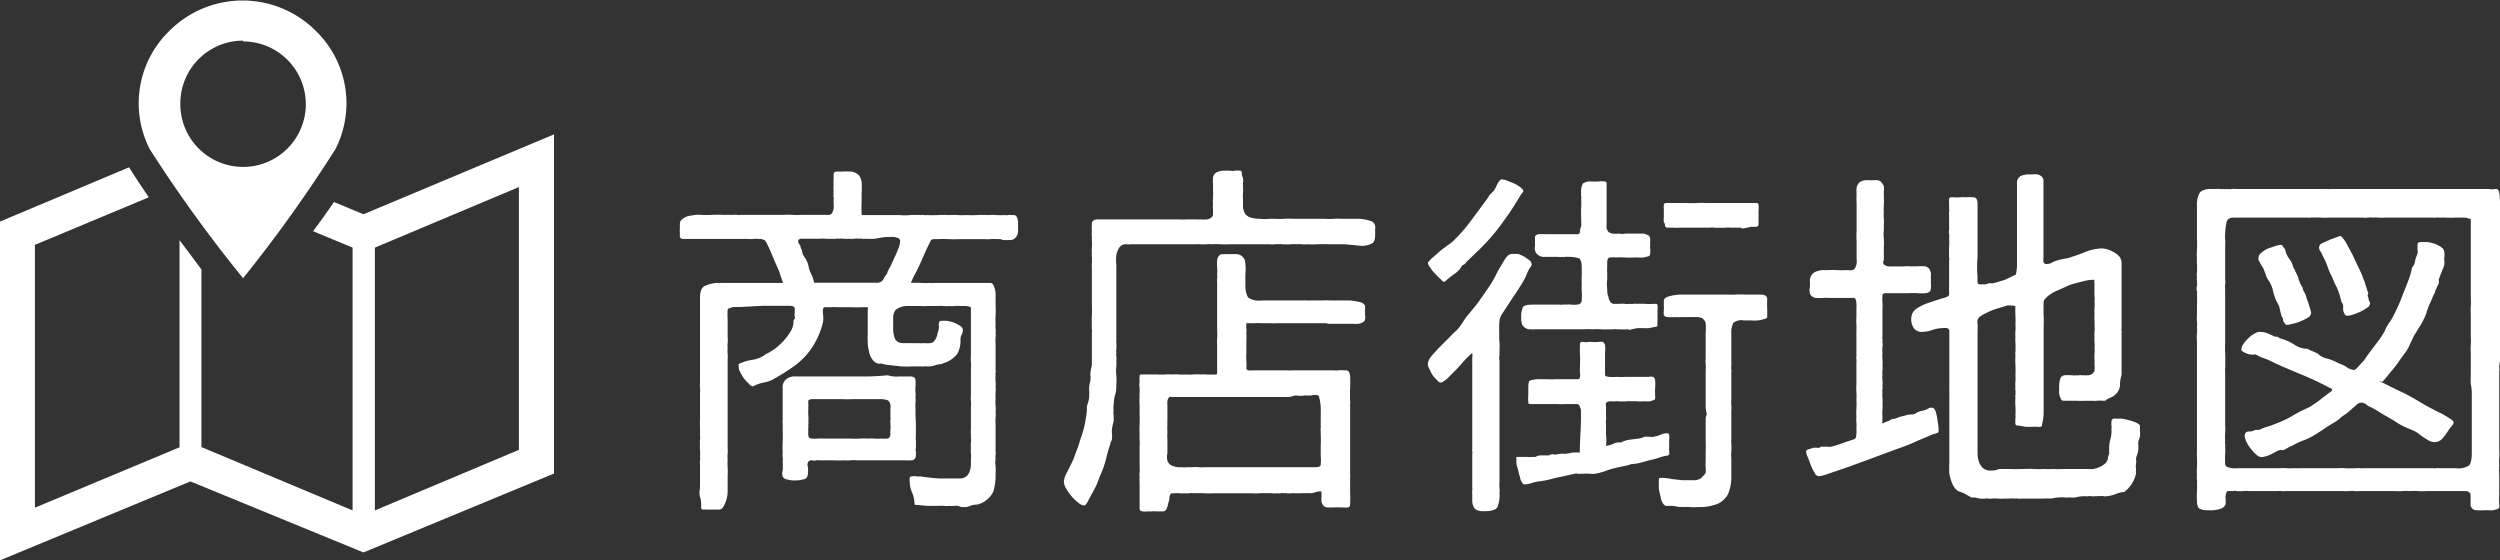<svg xmlns="http://www.w3.org/2000/svg" viewBox="0 0 126.71 28.4"><rect x="0" y="0" width="126.71" height="28.4" fill="#333333" stroke="none"/><defs><style>.cls-1{fill:#fff;}</style></defs><title>nav_map_on</title><g id="レイヤー_2" data-name="レイヤー 2"><g id="レイヤー_2-2" data-name="レイヤー 2"><path class="cls-1" d="M50.73,12.12h-.11a.27.27,0,0,0-.13,0,1.4,1.4,0,0,0-.29,0,1.47,1.47,0,0,1-.29,0c-.21,0-.44,0-.65,0s-.44,0-.65,0a5.08,5.08,0,0,1-.53,0,4.88,4.88,0,0,0-.53,0l-.21,0c-.11,0-.17.06-.17.08-.09.19-.19.38-.27.57l-.27.61c-.08.17-.15.32-.23.47a2.9,2.9,0,0,0-.23.49l0,0a.25.25,0,0,1,.13,0,3.16,3.16,0,0,1,.42,0,2.89,2.89,0,0,0,.4,0,.64.64,0,0,0,.19,0h.19c.19,0,.38,0,.59,0h1.35c.25,0,.51,0,.76,0,.08,0,.13.06.17.15a1.56,1.56,0,0,1,.09.34c0,.13,0,.27,0,.4v.27a4,4,0,0,1,0,.49,4.76,4.76,0,0,0,0,.51.57.57,0,0,0,0,.17.51.51,0,0,1,0,.17,1.13,1.13,0,0,1,0,.27,1.51,1.51,0,0,0,0,.29c0,.23,0,.46,0,.68s0,.46,0,.68a.29.29,0,0,1,0,.13.41.41,0,0,0,0,.15,1.14,1.14,0,0,0,0,.27,1.22,1.22,0,0,1,0,.27,1.59,1.59,0,0,1,0,.3,2.17,2.17,0,0,0,0,.32,2.15,2.15,0,0,0,0,.36,2.12,2.12,0,0,1,0,.36,1.14,1.14,0,0,1,0,.27,1.5,1.5,0,0,0,0,.29c0,.25,0,.47,0,.7s0,.46,0,.7a.64.64,0,0,1,0,.19.87.87,0,0,0,0,.21.83.83,0,0,0,0,.34,3.3,3.3,0,0,1,0,.4,3,3,0,0,1-.11.89,1.26,1.26,0,0,1-.65.61.66.66,0,0,1-.25.06.68.68,0,0,0-.27.06.76.76,0,0,1-.28.06h-.17l-.17-.06a.86.86,0,0,0-.21,0,.9.9,0,0,1-.23,0,1.22,1.22,0,0,1-.27,0,1.29,1.29,0,0,0-.27,0H47l-.65-.06a0,0,0,0,1,0,0s0-.06,0-.08a1.58,1.58,0,0,0-.11-.51,1.37,1.37,0,0,1-.13-.57.7.7,0,0,1,0-.19c0-.06.06-.09.15-.09a.66.66,0,0,1,.19,0,.27.27,0,0,0,.17,0,9,9,0,0,0,1,.11c.32,0,.65,0,1,0a.56.56,0,0,0,.34-.09.52.52,0,0,0,.17-.23,1.33,1.33,0,0,0,.08-.32v-.34a1.47,1.47,0,0,0,0-.29,1.1,1.1,0,0,1,0-.27,1.47,1.47,0,0,1,0-.28,1.14,1.14,0,0,0,0-.27V22a1,1,0,0,1,0-.25c0-.19,0-.38,0-.59s0-.38,0-.57a1.48,1.48,0,0,0,0-.29,1.42,1.42,0,0,1,0-.29c0-.21,0-.44,0-.65s0-.42,0-.63a2.11,2.11,0,0,0,0-.36,2.24,2.24,0,0,1,0-.36c0-.32,0-.65,0-1s0-.63,0-1c0,0,0,0,0,0s0-.06,0-.08v-.32c0-.06-.11-.08-.25-.1l-.3,0a1.19,1.19,0,0,0-.27,0,1.43,1.43,0,0,1-.29,0,1.09,1.09,0,0,1-.27,0,1.48,1.48,0,0,0-.29,0,.46.46,0,0,0-.13,0H47a1.89,1.89,0,0,1-.32,0h-.65a1,1,0,0,0-.63.19.64.64,0,0,0-.13.42c0,.23,0,.4,0,.49a1.45,1.45,0,0,0,.06.47.38.38,0,0,0,.15.23.48.48,0,0,0,.3.08h.47a1.33,1.33,0,0,0,.25,0,2,2,0,0,0,.34,0,1.71,1.71,0,0,0,.32,0,.3.3,0,0,0,.19-.1A1,1,0,0,0,47.5,17c0-.09.06-.21.08-.32s0-.19,0-.27a.41.41,0,0,1,.06-.15.07.07,0,0,0,.06,0h0l.29,0a3.57,3.57,0,0,1,.36.09,2.47,2.47,0,0,1,.32.17.24.24,0,0,1,.13.21.4.4,0,0,1-.06.23.52.52,0,0,0-.06.25,1.34,1.34,0,0,1-.17.74,1.48,1.48,0,0,1-.63.44.18.18,0,0,0-.13.06,1.1,1.1,0,0,0-.34.06,1,1,0,0,1-.32.06.21.21,0,0,1-.1,0H47a.29.29,0,0,0-.13,0,.57.57,0,0,1-.17,0h-.46a5.56,5.56,0,0,1-.57,0l-.55-.06a2.32,2.32,0,0,1-.44-.08.12.12,0,0,0-.08,0,.14.14,0,0,1-.09,0,.53.53,0,0,1-.32-.25.92.92,0,0,1-.15-.4,1.62,1.62,0,0,1-.06-.44,3.14,3.14,0,0,1,0-.4c0-.21,0-.4,0-.61v-.61a.34.34,0,0,0,0-.15s-.08,0-.15,0h-.09a5.61,5.61,0,0,1-.59,0c-.19,0-.38,0-.57,0h-.17a1.47,1.47,0,0,0-.29,0l-.27,0c-.08,0-.11,0-.13.08a.9.9,0,0,0,0,.32,1.7,1.7,0,0,1,0,.32,4,4,0,0,1-.67,1.48,3.61,3.61,0,0,1-.82.8q-.48.34-1,.63a1.51,1.51,0,0,1-.53.19,2,2,0,0,0-.53.19.3.3,0,0,1-.21-.13,1.68,1.68,0,0,1-.25-.27,1.79,1.79,0,0,1-.19-.32.5.5,0,0,1-.08-.25.21.21,0,0,1,0-.1s0,0,0-.06a2.5,2.5,0,0,1,.67-.21,1.43,1.43,0,0,0,.72-.3.28.28,0,0,0,.11-.06.29.29,0,0,0,.11-.06,2,2,0,0,0,.38-.27,3,3,0,0,0,.68-.82,1,1,0,0,0,.11-.44.15.15,0,0,1,.06-.13.16.16,0,0,0,0-.11.87.87,0,0,1,0-.21v-.21c0-.08-.08-.11-.21-.13h-.28c-.38,0-.76,0-1.14,0l-1.14.06h-.13l-.21,0-.19.06c-.06,0-.1.06-.1.08a4,4,0,0,0,0,.49v.91a1.41,1.41,0,0,1,0,.29,1.29,1.29,0,0,0,0,.27,1.22,1.22,0,0,0,0,.27,1.28,1.28,0,0,1,0,.27c0,.44,0,.86,0,1.27s0,.84,0,1.27,0,.65,0,1,0,.65,0,1a1,1,0,0,1,0,.25,1.5,1.5,0,0,0,0,.29,3.18,3.18,0,0,0,0,.42,3,3,0,0,1,0,.42c0,.23,0,.49,0,.82a1.55,1.55,0,0,1-.23.76.24.24,0,0,1-.21.13h-.27a.2.2,0,0,0-.1,0h-.28a.52.52,0,0,0-.17,0s-.06,0-.08-.08,0-.09,0-.11,0-.29-.06-.46,0-.38,0-.57,0-.4,0-.59v-.47a.83.83,0,0,1,0-.21.66.66,0,0,0,0-.19,2.11,2.11,0,0,0,0-.34,2,2,0,0,1,0-.34.63.63,0,0,1,0-.19.66.66,0,0,0,0-.19v-.44a3.15,3.15,0,0,1,0-.42c0-.21,0-.44,0-.65s0-.42,0-.63a1.4,1.4,0,0,0,0-.29,1.14,1.14,0,0,1,0-.27V18.33c0-.36,0-.72,0-1.08s0-.72,0-1.08V15.08c0-.32.08-.51.25-.59a1.71,1.71,0,0,1,.65-.15.4.4,0,0,0,.15,0h.13c.29,0,.55,0,.82,0s.53,0,.82,0H39c.23,0,.46,0,.68,0a0,0,0,0,0,0,0c0-.08-.08-.23-.15-.46s-.19-.46-.29-.7-.19-.46-.29-.67-.15-.32-.21-.34l-.15-.06h-.15a1,1,0,0,0-.25,0,1,1,0,0,1-.25,0,.11.11,0,0,1-.08,0h-.08a.07.07,0,0,0-.06,0H34.68s0,0-.09,0a.14.14,0,0,1-.13-.11.86.86,0,0,1,0-.19.94.94,0,0,1,0-.23v-.23a.28.28,0,0,1,.13-.25,1,1,0,0,1,.29-.15l.36-.06a1.67,1.67,0,0,1,.28,0,5.56,5.56,0,0,0,.57,0,5.56,5.56,0,0,1,.57,0h.53a.51.51,0,0,1,.17,0,.55.55,0,0,0,.17,0c.36,0,.74,0,1.12,0s.74,0,1.1,0a3,3,0,0,1,.42,0,3,3,0,0,0,.42,0c.21,0,.44,0,.65,0s.42,0,.63,0a.36.36,0,0,0,.15,0,.19.19,0,0,0,.15-.09.66.66,0,0,0,.08-.23,1,1,0,0,0,0-.25v-.17a.43.43,0,0,0,0-.15.35.35,0,0,1,0-.15.89.89,0,0,1,0-.19,1.4,1.4,0,0,1,0-.29,1.28,1.28,0,0,1,0-.27c0-.08,0-.13,0-.15v-.1a.14.14,0,0,1,.11-.15.86.86,0,0,1,.21,0,5,5,0,0,1,.61,0,.73.73,0,0,1,.34.17.7.7,0,0,1,.15.36,5.64,5.64,0,0,1,0,.63v.42a3.08,3.08,0,0,0,0,.46.15.15,0,0,0,0,.08c0,.06,0,.08.06.08.21,0,.42,0,.63,0s.42,0,.63,0h.29l.29,0a2.85,2.85,0,0,0,.57,0,4.86,4.86,0,0,1,.53,0,.51.51,0,0,1,.17,0,.38.38,0,0,0,.15,0,5.57,5.57,0,0,0,.57,0,5,5,0,0,1,.55,0,3.41,3.41,0,0,1,.44,0,3,3,0,0,0,.42,0,5.59,5.59,0,0,0,.57,0,5,5,0,0,1,.55,0,3,3,0,0,1,.42,0,2.75,2.75,0,0,0,.4,0,.66.66,0,0,0,.19,0,.63.63,0,0,1,.19,0c.13,0,.21,0,.25.11a.6.6,0,0,1,.06.27v.44a.5.5,0,0,1-.1.29.38.38,0,0,1-.23.15,2.68,2.68,0,0,1-.46,0A.29.29,0,0,1,50.73,12.12Zm-4.31,9.31v.66a.14.14,0,0,0,0,.1.27.27,0,0,0,0,.13.43.43,0,0,1,0,.15,1.51,1.51,0,0,1,0,.25.22.22,0,0,0,0,.15.51.51,0,0,1,0,.17c0,.17-.06.27-.19.29a2.89,2.89,0,0,1-.4,0c-.4,0-.82,0-1.22,0s-.82,0-1.22,0a1.47,1.47,0,0,0-.29,0,1.4,1.4,0,0,1-.29,0,5,5,0,0,1-.55,0c-.19,0-.38,0-.57,0h-.15a.54.54,0,0,0-.17,0,.45.45,0,0,1-.23,0,.19.19,0,0,0-.19.1.36.36,0,0,0,0,.25,1.48,1.48,0,0,1,0,.29c0,.19-.08.3-.21.32a1.57,1.57,0,0,1-.42.06,1.31,1.31,0,0,1-.46-.06.23.23,0,0,1-.19-.15.46.46,0,0,1,0-.29,2.88,2.88,0,0,0,0-.44.9.9,0,0,0,0-.23.94.94,0,0,1,0-.23,5.55,5.55,0,0,1,0-.57,5.29,5.29,0,0,0,0-.55.34.34,0,0,0,0-.11c0-.06,0-.09,0-.11v-.15a.36.36,0,0,1,0-.15c0-.29,0-.55,0-.82v-.82a.52.52,0,0,1,.19-.46.71.71,0,0,1,.48-.13c.4,0,.82,0,1.22,0s.8,0,1.2,0H44a13.51,13.51,0,0,0,1-.06,1.41,1.41,0,0,0,.57.06h.55c.17,0,.27.06.28.17a2.36,2.36,0,0,1,0,.36,1.19,1.19,0,0,0,0,.27,1.4,1.4,0,0,1,0,.29,1,1,0,0,1,0,.25,1.31,1.31,0,0,0,0,.27C46.4,21,46.4,21.2,46.42,21.43ZM44.36,12.1a4.88,4.88,0,0,1-.53,0,.27.27,0,0,1-.13,0,.51.51,0,0,0-.17,0,1,1,0,0,0-.25,0,1.22,1.22,0,0,1-.27,0,1,1,0,0,1-.25,0,1.22,1.22,0,0,0-.27,0,.36.36,0,0,0-.15,0,.43.43,0,0,1-.15,0,2,2,0,0,1-.34,0,2,2,0,0,0-.34,0H40.7a.37.37,0,0,0-.13,0l-.11.06a.14.14,0,0,0,0,.08.22.22,0,0,0,.06.15.23.23,0,0,1,.06.17l.06.11a.7.7,0,0,0,.15.38,1.21,1.21,0,0,1,.19.44,1.23,1.23,0,0,0,.15.42,1.82,1.82,0,0,1,.13.42h1.52c.29,0,.55,0,.82,0s.53,0,.82,0a.37.37,0,0,0,.34-.15,1.31,1.31,0,0,1,.21-.32c0-.1.09-.23.17-.38l.21-.46c.08-.15.13-.3.19-.44a1,1,0,0,0,.08-.36.17.17,0,0,0-.08-.15l-.19-.06h-.4A4.85,4.85,0,0,0,44.36,12.1ZM45,20.29a1.13,1.13,0,0,0-.4-.06H43.19a3.7,3.7,0,0,1-.47,0H41.31l-.15,0c-.13,0-.19.06-.19.08a.85.85,0,0,0,0,.17s0,.08,0,.13a.62.62,0,0,0,0,.15,1.63,1.63,0,0,0,0,.3,1.67,1.67,0,0,1,0,.3.44.44,0,0,1,0,.15v.17a.53.53,0,0,0,0,.17,1.33,1.33,0,0,0,0,.23.17.17,0,0,0,.17.15,2.19,2.19,0,0,0,.32,0,1.67,1.67,0,0,1,.3,0c.23,0,.46,0,.68,0s.46,0,.7,0a3.78,3.78,0,0,0,.46,0,3.29,3.29,0,0,1,.44,0,1.47,1.47,0,0,1,.29,0,1.5,1.5,0,0,0,.29,0,2.75,2.75,0,0,0,.34,0c.11,0,.17-.11.17-.25a1.06,1.06,0,0,1,0-.23.6.6,0,0,0,0-.21v-.13a.43.43,0,0,1,0-.15.27.27,0,0,0,0-.13v-.46A.39.39,0,0,0,45,20.29Z"/><path class="cls-1" d="M68.11,12.38c-.25,0-.51,0-.76,0a5.38,5.38,0,0,0-.55,0,5.38,5.38,0,0,1-.55,0,1.22,1.22,0,0,1-.27,0,1.23,1.23,0,0,0-.27,0,1.41,1.41,0,0,0-.29,0,1.42,1.42,0,0,1-.28,0,.35.35,0,0,1-.15,0,.27.27,0,0,0-.13,0,1,1,0,0,0-.25,0,1.43,1.43,0,0,1-.29,0h-2a3.6,3.6,0,0,1-.44,0,3.41,3.41,0,0,0-.44,0,1.23,1.23,0,0,0-.27,0,1.22,1.22,0,0,1-.27,0,.24.24,0,0,1-.11,0,.23.23,0,0,0-.11,0H57.34a1,1,0,0,1-.25,0,.39.39,0,0,0-.36.17.93.93,0,0,0-.15.4,2.14,2.14,0,0,0,0,.49v.42c0,.21,0,.4,0,.61v.61c0,.36,0,.74,0,1.1s0,.74,0,1.1a.25.25,0,0,0,0,.11.23.23,0,0,1,0,.11.63.63,0,0,1,0,.19.87.87,0,0,0,0,.21.54.54,0,0,0,0,.17.63.63,0,0,1,0,.19,2.49,2.49,0,0,1,0,.32,1.64,1.64,0,0,0,0,.44,3.24,3.24,0,0,1,0,.46c0,.17,0,.36-.06.53s-.06.36-.08.53a1,1,0,0,0,0,.23,1.14,1.14,0,0,0,0,.25,2.14,2.14,0,0,1,0,.36,2,2,0,0,0-.08.36.83.83,0,0,0,0,.21.93.93,0,0,1,0,.23c0,.08,0,.15-.06.21l-.06.23a5.1,5.1,0,0,0-.15.51,5.37,5.37,0,0,1-.15.53c-.09.25-.21.51-.3.76s-.25.51-.38.76a2,2,0,0,0-.13.25c-.08.13-.13.19-.17.19a.47.47,0,0,1-.29-.13,2,2,0,0,1-.36-.34,2.58,2.58,0,0,1-.28-.4.73.73,0,0,1-.11-.32,1.12,1.12,0,0,1,.15-.47l.23-.46a2,2,0,0,0,.13-.29l.11-.3a4.9,4.9,0,0,0,.17-.49c.06-.19.13-.38.19-.59s.1-.4.13-.61a2.64,2.64,0,0,0,.06-.51l0-.06,0,0,0-.08a1.61,1.61,0,0,0,.11-.4,3,3,0,0,0,0-.42s0,0,0-.09a1.27,1.27,0,0,1,.06-.34,1,1,0,0,0,0-.34c0-.17.06-.34.08-.49V18c0-.19,0-.38,0-.57v-.57a.53.53,0,0,0,0-.17.52.52,0,0,1,0-.17,5.09,5.09,0,0,1,0-.53,4.86,4.86,0,0,0,0-.53c0-.32,0-.67,0-1s0-.68,0-1a.12.12,0,0,1,0-.08v-.06a.27.27,0,0,0,0-.13.51.51,0,0,0,0-.17.38.38,0,0,1,0-.15,2,2,0,0,1,0-.32,1.59,1.59,0,0,0,0-.3v-.25a1,1,0,0,1,0-.25,3.18,3.18,0,0,1,0-.42c0-.13.11-.21.3-.21s.63,0,.95,0,.63,0,1,0l.23,0h.65c.09,0,.15,0,.17,0H59.7a4.38,4.38,0,0,0,.49,0h.49a1,1,0,0,0,.21,0,1.25,1.25,0,0,0,.27,0,.41.41,0,0,0,.23-.09.21.21,0,0,0,.09-.19v-.23a.73.73,0,0,1,0-.21,2.88,2.88,0,0,1,0-.4,2.36,2.36,0,0,0,0-.38V9.31a.69.69,0,0,1,0-.21.37.37,0,0,1,.17-.36.88.88,0,0,1,.4-.09h.17l.13,0a.55.55,0,0,0,.25,0,.9.9,0,0,1,.23,0c.06,0,.1,0,.11.11s0,.15.06.25a1.4,1.4,0,0,1,0,.29v.19a1.14,1.14,0,0,1,0,.27,1.5,1.5,0,0,0,0,.28v.38a.77.77,0,0,0,.1.4.52.52,0,0,0,.3.21,1.66,1.66,0,0,0,.46.06,1.93,1.93,0,0,0,.47,0h.32a3.78,3.78,0,0,0,.44,0,3,3,0,0,1,.42,0c.29,0,.55,0,.82,0s.53,0,.82,0a3.81,3.81,0,0,0,.44,0,3,3,0,0,1,.42,0l.34,0c.17,0,.36,0,.57,0a2.37,2.37,0,0,1,.55.11.3.3,0,0,1,.23.28.15.15,0,0,1,0,.1.2.2,0,0,0,0,.09c0,.34,0,.55-.13.65a1.07,1.07,0,0,1-.68.13C68.61,12.42,68.36,12.4,68.11,12.38Zm-.84,4c-.38,0-.76,0-1.12,0s-.46,0-.68,0-.46,0-.68,0a3.9,3.9,0,0,1-.47,0h-.49a.38.38,0,0,0-.15,0h-.09a.54.54,0,0,1-.17,0l-.17,0-.08,0s0,.06,0,.11a.54.54,0,0,0,0,.17.54.54,0,0,1,0,.17,5.09,5.09,0,0,1,0,.53c0,.19,0,.38,0,.55a2.91,2.91,0,0,0,0,.4,2.72,2.72,0,0,1,0,.4s0,0,0,0,0,0,.08.06a.38.38,0,0,0,.15,0,.54.54,0,0,0,.17,0h.09c.21,0,.44,0,.65,0h.93a1.47,1.47,0,0,0,.29,0H67.6a1,1,0,0,0,.25,0,1,1,0,0,1,.25,0c.13,0,.23,0,.27.08a.53.53,0,0,1,.06.29,4.5,4.5,0,0,1,0,.51,5.11,5.11,0,0,0,0,.53.29.29,0,0,0,0,.13.41.41,0,0,1,0,.15v3.61a.28.28,0,0,1,0,.13v.17c0,.21,0,.4,0,.61a5.77,5.77,0,0,1,0,.59.15.15,0,0,1-.1.15.69.69,0,0,1-.19,0H68a.2.2,0,0,0-.09,0,1.41,1.41,0,0,0-.29,0h-.28a.32.32,0,0,1-.25-.08.44.44,0,0,1-.11-.21,1,1,0,0,1,0-.25v-.27s-.08,0-.17,0L66.48,25a1.89,1.89,0,0,0-.32,0,1.05,1.05,0,0,0-.21,0h-.36a.25.25,0,0,0-.11,0,.23.23,0,0,1-.11,0,.36.36,0,0,1-.15,0,.54.54,0,0,0-.17,0,.35.35,0,0,0-.15,0,.27.27,0,0,1-.13,0,1.41,1.41,0,0,1-.29,0,1.42,1.42,0,0,0-.29,0,2.23,2.23,0,0,0-.36,0,2.13,2.13,0,0,1-.36,0H61.52a4,4,0,0,1-.49,0,4.73,4.73,0,0,0-.51,0,1,1,0,0,0-.25,0A1.22,1.22,0,0,1,60,25a.69.69,0,0,1-.21,0,1,1,0,0,0-.23,0h-.13c-.08,0-.13.06-.15.15s0,.19-.06.32a1.58,1.58,0,0,1-.09.32.22.22,0,0,1-.23.13c-.06,0-.11,0-.13,0h-.15a1,1,0,0,0-.25,0h-.25a.47.47,0,0,1-.19,0c-.11,0-.17-.06-.17-.15s0-.42,0-.61,0-.42,0-.63v-.08a.12.12,0,0,1,0-.08.44.44,0,0,1,0-.15,1.25,1.25,0,0,1,0-.27,1.28,1.28,0,0,0,0-.27v-1.1a1.38,1.38,0,0,0,0-.27,2.51,2.51,0,0,1,0-.3,4.73,4.73,0,0,1,0-.51,4.52,4.52,0,0,0,0-.51v-.44a3.41,3.41,0,0,1,0-.44.41.41,0,0,1,0-.15v-.32a.7.7,0,0,1,0-.28,1.25,1.25,0,0,1,0-.27c0-.08,0-.11.09-.11s.06,0,.15,0h.53l.13,0a2.89,2.89,0,0,0,.4,0,2.36,2.36,0,0,1,.38,0,1.91,1.91,0,0,1,.32,0,1.77,1.77,0,0,0,.32,0,2.87,2.87,0,0,0,.4,0,2.72,2.72,0,0,1,.4,0,1.22,1.22,0,0,1,.27,0,1.15,1.15,0,0,0,.27,0,.67.67,0,0,0,.19,0c.06,0,.08,0,.08-.11,0-.23,0-.46,0-.68s0-.44,0-.67a2.63,2.63,0,0,1,0-.38,2.13,2.13,0,0,0,0-.36c0-.42,0-.84,0-1.25s0-.82,0-1.23a.87.87,0,0,1,0-.21.66.66,0,0,0,0-.19,2.47,2.47,0,0,0,0-.36,2.12,2.12,0,0,1,0-.34.37.37,0,0,1,.21-.32.66.66,0,0,0,.19,0h.4l.19,0a.47.47,0,0,1,.44.47,2.94,2.94,0,0,1,0,.57c0,.19,0,.38,0,.57s.06.53.17.61a1,1,0,0,0,.65.13c.36,0,.74,0,1.1,0s.72,0,1.08,0a.29.29,0,0,1,.13,0,.29.29,0,0,0,.13,0c.19,0,.38,0,.57,0a5.28,5.28,0,0,1,.55,0h.38c.17,0,.36,0,.57,0a3.62,3.62,0,0,1,.51.09q.23.08.23.23v.13a.41.41,0,0,0,0,.15.36.36,0,0,0,0,.15.54.54,0,0,1,0,.17.2.2,0,0,1-.09.17.56.56,0,0,1-.25.09,1.4,1.4,0,0,1-.29,0H67.28ZM66,20.06h-.19a.53.53,0,0,0-.25,0,.64.64,0,0,1-.25.06c-.65,0-1.27,0-1.9,0s-1.25,0-1.9,0h-.87c-.21,0-.42,0-.63,0s-.42,0-.63,0a.16.16,0,0,0-.11,0,.36.36,0,0,0-.1.21,1.46,1.46,0,0,0,0,.23v.78a1.23,1.23,0,0,0,0,.21,2.49,2.49,0,0,0,0,.36,2,2,0,0,0,0,.36v.17c0,.21,0,.38,0,.53a.79.79,0,0,0,0,.38.41.41,0,0,0,.23.25,1.07,1.07,0,0,0,.49.08,1.23,1.23,0,0,0,.27,0h.27a1.91,1.91,0,0,1,.32,0,1.62,1.62,0,0,0,.3,0h.93c.25,0,.51,0,.78,0s.53,0,.78,0,.53,0,.8,0,.53,0,.8,0H66.5c.29,0,.42,0,.44-.13a2.37,2.37,0,0,0,0-.44c0-.17,0-.36,0-.55a5.09,5.09,0,0,0,0-.53c0-.08,0-.13,0-.15a.57.57,0,0,1,0-.19c0-.25,0-.49,0-.78a2.67,2.67,0,0,0-.08-.78.1.1,0,0,0-.06-.09.56.56,0,0,0-.32,0,2.76,2.76,0,0,1-.36,0A.54.54,0,0,1,66,20.06Z"/><path class="cls-1" d="M73.72,13.88a3.79,3.79,0,0,0-.49.4c-.06,0-.11,0-.21-.13a2.07,2.07,0,0,1-.29-.29,1.34,1.34,0,0,1-.25-.32.42.42,0,0,1-.11-.23,1.51,1.51,0,0,1,.19-.21l.29-.25a3.36,3.36,0,0,1,.3-.25l.23-.17a2.48,2.48,0,0,0,.27-.21l.23-.23c.29-.3.55-.63.82-1l.74-1a.3.3,0,0,1,.06-.11l.08-.08.13-.13a.76.76,0,0,0,.09-.15l.11-.23A.79.79,0,0,1,76,9.17a.14.14,0,0,1,.11-.08,1.11,1.11,0,0,1,.27.06l.36.15a1.5,1.5,0,0,1,.34.21c.09.08.13.13.13.19a.4.4,0,0,1-.06.09.39.39,0,0,0-.08.1c-.25.42-.51.84-.8,1.23a11.33,11.33,0,0,1-.93,1.16c-.17.17-.32.34-.49.49l-.53.51a.35.35,0,0,1-.21.17A1.15,1.15,0,0,1,73.72,13.88ZM76,17.34a2.74,2.74,0,0,1,0,.4V18a.61.61,0,0,0,0,.27v3.21c0,.51,0,1,0,1.5s0,1,0,1.48a1.33,1.33,0,0,0,0,.27A1.13,1.13,0,0,1,76,25a1.61,1.61,0,0,1-.11.72c-.09.13-.32.19-.68.19a.83.83,0,0,1-.36-.06.32.32,0,0,1-.17-.19.6.6,0,0,1-.06-.27V25a.35.35,0,0,1,0-.15.43.43,0,0,0,0-.15V23a.28.28,0,0,0,0-.13.27.27,0,0,1,0-.13v-4.6a.87.87,0,0,0,0-.25,4.2,4.2,0,0,0-.34.32l-.46.51-.46.46c-.15.13-.27.21-.34.21a.23.23,0,0,1-.17-.11A1.78,1.78,0,0,1,72.6,19a2.32,2.32,0,0,1-.15-.3.47.47,0,0,1-.08-.21.64.64,0,0,1,.09-.32,2.48,2.48,0,0,1,.27-.32c.11-.13.25-.27.38-.4l.42-.42a3.34,3.34,0,0,1,.3-.29,2.52,2.52,0,0,0,.32-.42,2.79,2.79,0,0,1,.34-.46c.21-.25.42-.51.59-.76s.36-.51.53-.78l.19-.34a3.82,3.82,0,0,1,.21-.4l.23-.38a.91.91,0,0,1,.19-.25.39.39,0,0,1,.28-.08l.23,0a2.16,2.16,0,0,1,.3.13,3.13,3.13,0,0,1,.27.19.23.23,0,0,1,.11.17.16.16,0,0,1,0,.11s-.06.08-.08.11a2.12,2.12,0,0,0-.15.29,2,2,0,0,1-.13.29c-.17.3-.36.59-.55.87l-.57.87a.84.84,0,0,0-.15.48,4.73,4.73,0,0,0,0,.51A2.48,2.48,0,0,0,76,17.34ZM84.61,23a.15.15,0,0,1-.09.09,2.11,2.11,0,0,0-.44.11,4.63,4.63,0,0,1-.49.13l-.47.13a2,2,0,0,1-.44.06,1.2,1.2,0,0,1-.32.09l-.36.08a4.72,4.72,0,0,0-.55.15,3.08,3.08,0,0,1-.59.17,1.51,1.51,0,0,1-.29,0,1.62,1.62,0,0,0-.3,0l-.15,0a.27.27,0,0,1-.13,0,.43.43,0,0,0-.17,0l-.68.15-.3.06-.3.08a3.79,3.79,0,0,1-.46.09,1.9,1.9,0,0,0-.47.1,1.13,1.13,0,0,1-.36.06c-.06,0-.09-.08-.15-.17a.56.56,0,0,1-.06-.21,1.44,1.44,0,0,1-.09-.34,2.78,2.78,0,0,1-.09-.32,1.62,1.62,0,0,1,0-.21.07.07,0,0,1,0-.06.14.14,0,0,1,0-.08c.06,0,.09,0,.11,0l.15,0c.08,0,.13,0,.15,0h.11s0,0,0,0a.07.07,0,0,1,.06,0,.07.07,0,0,0,.06,0,.43.43,0,0,0,.15,0h.17a.53.53,0,0,1,.29-.08h.29l.11,0a.39.39,0,0,1,.21-.06.26.26,0,0,0,.21,0L79.1,23a.38.38,0,0,1,.15,0,1.58,1.58,0,0,0,.42-.06,2.89,2.89,0,0,1,.4,0l0,0c0-.59.06-1.18.06-1.77v-.17c0-.08,0-.15,0-.23a2.16,2.16,0,0,0-.08-.21.14.14,0,0,0-.13-.08h-.63a2.11,2.11,0,0,1-.34,0c-.21,0-.44,0-.67,0s-.46,0-.67,0-.13-.06-.15-.15a1.43,1.43,0,0,1,0-.29v-.27c0-.29,0-.46.11-.49a1.48,1.48,0,0,1,.53-.06h.36a2.22,2.22,0,0,0,.36,0H80s.06,0,.08-.11,0-.13,0-.23a1.23,1.23,0,0,1,0-.27v-.15a4.5,4.5,0,0,0,0-.51,4.75,4.75,0,0,1,0-.51.1.1,0,0,1,.08-.11h.13a.36.36,0,0,0,.21,0h.19a1.81,1.81,0,0,0,.34,0,.6.6,0,0,1,.21,0,.27.27,0,0,1,.11.17,1.44,1.44,0,0,1,0,.36V19c0,.06.06.08.19.1a2.47,2.47,0,0,0,.42,0,3.76,3.76,0,0,0,.46,0h1.14a.69.69,0,0,1,.23,0,.24.24,0,0,1,.1.21,2,2,0,0,1,0,.34,2.15,2.15,0,0,0,0,.34.11.11,0,0,0,0,.08.21.21,0,0,1,0,.1.1.1,0,0,1-.08.11l-.17.06a.83.83,0,0,1-.21,0h-.15a1.49,1.49,0,0,1-.29,0,1.48,1.48,0,0,0-.29,0,1,1,0,0,0-.25,0,1.28,1.28,0,0,1-.27,0,.38.38,0,0,1-.15,0,.38.38,0,0,0-.15,0h-.25a.3.3,0,0,0-.23.08.42.42,0,0,0,0,.17v.51a.63.63,0,0,1,0,.19.66.66,0,0,0,0,.19c0,.17,0,.36,0,.55a2.75,2.75,0,0,1,0,.57,1.44,1.44,0,0,0,.38-.11.58.58,0,0,1,.36-.06,1.51,1.51,0,0,1,.49-.15l.48-.06a1.18,1.18,0,0,0,.23-.08.66.66,0,0,1,.21,0h.13a.13.13,0,0,0,.11,0,1.49,1.49,0,0,0,.36-.1.75.75,0,0,1,.34-.08c.06,0,.09,0,.11.11s0,.15,0,.25v.27a.82.82,0,0,0,0,.13.25.25,0,0,0,0,.11.14.14,0,0,1,0,.09A.26.26,0,0,1,84.61,23Zm-2.05-6.31a4.19,4.19,0,0,1-.49,0,.07.07,0,0,1-.06,0h-.08a.29.29,0,0,0-.13,0c-.06,0-.09,0-.11,0a.27.27,0,0,1-.13,0,2.89,2.89,0,0,1-.4,0,3.15,3.15,0,0,0-.42,0,5.1,5.1,0,0,0-.53,0c-.19,0-.38,0-.55,0h-1.9a.27.27,0,0,1-.13,0l-.15,0a.55.55,0,0,1-.32-.21.94.94,0,0,1-.06-.38,1.15,1.15,0,0,1,.09-.53c.06-.1.23-.13.51-.13s.46,0,.68,0,.46,0,.68,0a.59.59,0,0,0,.17,0,.36.36,0,0,1,.15,0,1.22,1.22,0,0,1,.27,0,1,1,0,0,0,.25,0c.17,0,.27-.08.27-.25a3.14,3.14,0,0,0,0-.42,3.16,3.16,0,0,1,0-.42,2.87,2.87,0,0,1,0-.4v-.38c0-.29-.06-.46-.17-.49a1.94,1.94,0,0,0-.55-.06.28.28,0,0,0-.13,0,.57.57,0,0,1-.17,0,.52.52,0,0,1-.17,0h-.15c-.13,0-.3,0-.51,0a.52.52,0,0,1-.46-.19.47.47,0,0,1-.06-.36v-.49a.28.28,0,0,1,.17-.11,3.6,3.6,0,0,1,.36,0l.59,0c.21,0,.4,0,.61,0h.44q.08,0,.11-.11c0-.08,0-.17.06-.27a1.59,1.59,0,0,0,0-.3V11a4.43,4.43,0,0,1,0-.47,3.56,3.56,0,0,0,0-.46.4.4,0,0,0,0-.15.37.37,0,0,1,0-.15.84.84,0,0,1,.09-.47.65.65,0,0,1,.44-.1H81a1.2,1.2,0,0,1,.34,0c.06,0,.09.06.09.08v.15s0,0,0,0c0,.32,0,.63,0,.95s0,.63,0,1a.67.67,0,0,0,0,.19.69.69,0,0,0,.08.17.42.42,0,0,0,.23.1,1.72,1.72,0,0,0,.32,0,1,1,0,0,0,.34,0H83l.3,0a.93.93,0,0,1,.25.09.26.26,0,0,1,.09.19v.13a.53.53,0,0,0,0,.17.65.65,0,0,0,0,.19.67.67,0,0,1,0,.19v.06a.14.14,0,0,1-.09.13l-.25.06a1.25,1.25,0,0,1-.27,0h-.19a3.6,3.6,0,0,1-.47,0,4.23,4.23,0,0,0-.47,0,1.47,1.47,0,0,0-.29,0c-.09,0-.15.1-.15.23v.27a1.29,1.29,0,0,0,0,.27v.34a1.78,1.78,0,0,0,0,.46c0,.15,0,.29.06.42a.57.57,0,0,0,.13.3.26.26,0,0,0,.15.06h.17s.06,0,.11,0a1.22,1.22,0,0,1,.27,0,1.2,1.2,0,0,0,.27,0,.52.52,0,0,0,.17,0,.39.39,0,0,1,.15,0,3.81,3.81,0,0,1,.44,0,3.12,3.12,0,0,0,.44,0s0,0,.09,0,.08,0,.1.1,0,.13,0,.21,0,.15,0,.23v.32a.66.66,0,0,0,0,.19c0,.06,0,.1-.13.12l-.3.06a2.35,2.35,0,0,1-.34,0H83A3.9,3.9,0,0,0,82.56,16.73Zm5.32-.38a1.08,1.08,0,0,0-.13.59v1.67a.36.36,0,0,0,0,.15.51.51,0,0,1,0,.17c0,.23,0,.46,0,.68s0,.46,0,.68a1.14,1.14,0,0,0,0,.27,1.47,1.47,0,0,1,0,.29c0,.25,0,.47,0,.7s0,.47,0,.72a2.81,2.81,0,0,0,0,.28,2.17,2.17,0,0,1,0,.36,2.73,2.73,0,0,0,0,.4c0,.36,0,.68,0,1a2.26,2.26,0,0,1-.17.78,1.14,1.14,0,0,1-.51.48,2.5,2.5,0,0,1-1,.17,2.74,2.74,0,0,1-.4,0,3.14,3.14,0,0,0-.42,0,.16.16,0,0,0-.11,0l-.34-.06-.36,0a.31.31,0,0,1-.17-.15.91.91,0,0,1-.11-.34,3.25,3.25,0,0,1-.08-.36,1.93,1.93,0,0,1,0-.29.66.66,0,0,1,0-.19c0-.06,0-.09.13-.09a2.52,2.52,0,0,1,.53.06l.53.06c.21,0,.38,0,.51,0a.71.71,0,0,0,.4-.08,1.35,1.35,0,0,0,.27-.29v-.06a1,1,0,0,0,0-.23,1,1,0,0,1,0-.25c0-.17,0-.36,0-.55a5.09,5.09,0,0,0,0-.53c0-.17,0-.36,0-.55s0-.38,0-.55a.54.54,0,0,1,.06-.25,1.7,1.7,0,0,1-.06-.46v-.44c0-.23,0-.46,0-.68s0-.44,0-.66a1.68,1.68,0,0,0,0-.3,1.49,1.49,0,0,1,0-.29c0-.21,0-.44,0-.65s0-.44,0-.65a3.22,3.22,0,0,0,0-.51.52.52,0,0,0-.17-.23.66.66,0,0,0-.3-.06h-.72a2.61,2.61,0,0,1-.38,0,1.88,1.88,0,0,1-.36,0c-.11,0-.17-.06-.19-.11a.42.42,0,0,1,0-.17.27.27,0,0,1,0-.11.24.24,0,0,0,0-.11v-.32c0-.09.06-.15.19-.21a2.5,2.5,0,0,1,.67-.11c.29,0,.59,0,.91,0H87c.29,0,.51,0,.68,0a1.9,1.9,0,0,0,.32,0,1.67,1.67,0,0,1,.3,0,.25.25,0,0,1,.13,0h.82c.21,0,.32.08.32.25a4.19,4.19,0,0,0,0,.49v.36c0,.06,0,.11-.13.13a1.6,1.6,0,0,1-.34.08,2.36,2.36,0,0,1-.34,0h-.21a.12.12,0,0,1-.08,0h-.09A.6.6,0,0,0,87.87,16.36Zm.4-4.77c-.19,0-.38,0-.59,0a1,1,0,0,0-.25,0,1.5,1.5,0,0,1-.29,0,1,1,0,0,1-.25,0,1.28,1.28,0,0,0-.27,0c-.19,0-.38,0-.57,0s-.38,0-.57,0h-.38a1.14,1.14,0,0,1-.27,0c-.09,0-.13,0-.15,0h-.17a.14.14,0,0,1-.13-.09c0-.06,0-.11-.06-.19a1,1,0,0,1,0-.25v-.42a.83.83,0,0,1,0-.21c0-.06.06-.09.15-.09h.06l0,0s.06,0,.09,0h.85a4.85,4.85,0,0,0,.53,0,4.73,4.73,0,0,1,.51,0c.29,0,.59,0,.87,0s.59,0,.87,0h.47l.29,0c.08,0,.11.06.11.1a1.71,1.71,0,0,1,0,.32v.59c0,.11,0,.17-.11.19a1,1,0,0,1-.25,0A5.87,5.87,0,0,1,88.27,11.59Z"/><path class="cls-1" d="M97.74,22.11l-.55.23a9.7,9.7,0,0,1-1,.4l-1.27.47-1.25.46-1,.34a2.41,2.41,0,0,1-.49.13S92,24.09,92,24a2,2,0,0,1-.21-.4c-.06-.15-.11-.3-.17-.44a.83.83,0,0,1-.08-.27.12.12,0,0,1,.1-.11l.25-.08a.83.83,0,0,1,.25,0s0,0,.06,0a.28.28,0,0,1,.11-.06l.11,0,.21,0a.67.67,0,0,0,.19,0,5.26,5.26,0,0,0,.59-.19l.57-.19c.06,0,.1-.11.11-.27a1.92,1.92,0,0,0,0-.28,1.47,1.47,0,0,0,0-.29,1.51,1.51,0,0,1,0-.29,3.18,3.18,0,0,1,0-.42,3.15,3.15,0,0,0,0-.42,2.86,2.86,0,0,0,0-.4,2.92,2.92,0,0,1,0-.4c0-.19,0-.38,0-.57s0-.38,0-.57a.43.43,0,0,0,0-.15.28.28,0,0,1,0-.13c0-.23,0-.46,0-.7s0-.46,0-.68a.29.29,0,0,0,0-.13s0-.06,0-.11a2.6,2.6,0,0,1,0-.38v-.38a2.54,2.54,0,0,0,0-.32c0-.15-.06-.25-.11-.27-.21,0-.42,0-.63,0s-.44,0-.65,0a1.46,1.46,0,0,0-.28,0,1.63,1.63,0,0,1-.3,0,.39.39,0,0,1-.28-.08.28.28,0,0,1-.11-.17.61.61,0,0,1,0-.27,1.7,1.7,0,0,0,0-.32.55.55,0,0,1,.09-.32.46.46,0,0,1,.21-.17,1.34,1.34,0,0,1,.3-.08h.32a3.75,3.75,0,0,1,.46,0,3.78,3.78,0,0,0,.47,0h.13a.15.15,0,0,0,.13,0,.2.2,0,0,0,.17-.09.62.62,0,0,0,.09-.23,1,1,0,0,0,0-.25V12.5c0-.08,0-.17,0-.27a4.87,4.87,0,0,1,0-.53V10.33a3.92,3.92,0,0,1,0-.48,1.74,1.74,0,0,1,0-.34.52.52,0,0,1,.17-.29.78.78,0,0,1,.4-.09,3,3,0,0,0,.38,0,.39.39,0,0,1,.28.08.69.69,0,0,1,.15.23,1.43,1.43,0,0,1,0,.29V10a2.86,2.86,0,0,1,0,.4,3,3,0,0,0,0,.42,1.14,1.14,0,0,0,0,.27,1.48,1.48,0,0,1,0,.29c0,.06,0,.15,0,.29a1.54,1.54,0,0,0,0,.42,3.43,3.43,0,0,1,0,.44v.66a.17.17,0,0,0,0,.21.43.43,0,0,0,.23.1,1.5,1.5,0,0,0,.3,0,1,1,0,0,0,.21,0,1.5,1.5,0,0,0,.29,0,1.47,1.47,0,0,1,.29,0h.36a2.29,2.29,0,0,1,.42,0,.4.4,0,0,1,.21.13.75.75,0,0,1,.08.25,2.86,2.86,0,0,0,0,.38.38.38,0,0,0,0,.15v.17c0,.19-.11.28-.32.28a2.28,2.28,0,0,1-.38,0,2.86,2.86,0,0,0-.4,0h-.91l-.19,0-.17,0a.22.22,0,0,0-.09.08v.08a1.71,1.71,0,0,0,0,.3,1.66,1.66,0,0,1,0,.3c0,.25,0,.48,0,.72s0,.47,0,.72a.27.27,0,0,0,0,.13.28.28,0,0,1,0,.13,1.19,1.19,0,0,1,0,.27,1.4,1.4,0,0,0,0,.29,2,2,0,0,0,0,.34,2.11,2.11,0,0,1,0,.34.73.73,0,0,1,0,.21.93.93,0,0,0,0,.23,1.43,1.43,0,0,0,0,.28,1.47,1.47,0,0,1,0,.29.37.37,0,0,1,0,.15.52.52,0,0,0,0,.17,1.14,1.14,0,0,0,0,.27,1.47,1.47,0,0,1,0,.29,2.12,2.12,0,0,1,0,.34,2.48,2.48,0,0,0,0,.36s0,0,0,0v.06a.38.38,0,0,0,0,.13.23.23,0,0,0,0,.13l.11-.06.21-.08.19-.1.09,0,.34-.12a2.34,2.34,0,0,0,.34-.09L97,21l.11-.06a.83.83,0,0,1,.27-.11,1.43,1.43,0,0,0,.27-.08l.15-.08a.42.42,0,0,1,.15,0c.06,0,.1.06.15.17a2.16,2.16,0,0,1,.09.38l.06.42a1.85,1.85,0,0,1,0,.27A.94.94,0,0,1,98,22l-.25.1Zm4-6.63-.55.17a3.11,3.11,0,0,0-.51.21,1.86,1.86,0,0,0-.36.21.35.35,0,0,0-.09.32,2.49,2.49,0,0,1,0,.36c0,.47,0,.95,0,1.41s0,.95,0,1.42v2.68a.34.34,0,0,0,0,.11c0,.06,0,.11,0,.13v.44a1.52,1.52,0,0,0,.06.44.8.8,0,0,0,.21.34.56.56,0,0,0,.42.13.89.89,0,0,0,.4-.08c.17,0,.36,0,.55,0a4.87,4.87,0,0,0,.55,0c.06,0,.09,0,.11,0l0,0h.06a4.18,4.18,0,0,1,.49,0,4.19,4.19,0,0,0,.49,0,4.39,4.39,0,0,0,.49,0,4.5,4.5,0,0,0,.51,0l.21,0,.34,0,.34,0,.15,0,.19,0a1.67,1.67,0,0,0,.3,0,1.39,1.39,0,0,0,.27-.08,1.16,1.16,0,0,0,.32-.19.43.43,0,0,0,.15-.3.6.6,0,0,1,.06-.19c0-.08,0-.13,0-.15v-.17a1.62,1.62,0,0,1,.06-.42,1.44,1.44,0,0,0,.06-.4s0,0,0-.1a.2.2,0,0,1,0-.09.11.11,0,0,0,0-.08.81.81,0,0,1,0-.23.15.15,0,0,1,.09-.15.66.66,0,0,1,.19,0l.25,0a3,3,0,0,1,.4.09,2.08,2.08,0,0,1,.36.13c.09.06.15.09.15.15v.23a1.08,1.08,0,0,1,0,.27c0,.1-.06.19-.08.29a.52.52,0,0,0,0,.17v.19a.85.85,0,0,1-.06.3,1.22,1.22,0,0,0-.06.21.78.78,0,0,1,0,.27.72.72,0,0,0,0,.23.49.49,0,0,1,0,.13.07.07,0,0,0,0,.06.07.07,0,0,1,0,.06,1.56,1.56,0,0,1-.59.93,1.64,1.64,0,0,0-.44.11,1.64,1.64,0,0,1-.44.11.51.51,0,0,1-.17,0,.26.26,0,0,0-.17,0,.27.27,0,0,0-.13,0l-.15,0a.51.51,0,0,1-.17,0,.51.51,0,0,0-.17,0h0a.14.14,0,0,1-.09,0l-.11,0a1.52,1.52,0,0,0-.42.06,2.5,2.5,0,0,1-.38,0,.66.66,0,0,1-.19,0,.83.83,0,0,0-.21,0,1.56,1.56,0,0,0-.44.06,3.74,3.74,0,0,0-.46,0h-1.1a.37.37,0,0,1-.15,0,.52.52,0,0,0-.17,0,1.39,1.39,0,0,0-.28,0h-.29a1.4,1.4,0,0,1-.29,0,1.59,1.59,0,0,0-.3,0,.35.35,0,0,1-.15,0,.53.53,0,0,0-.17,0,1.48,1.48,0,0,1-.29,0l-.28-.06a.48.48,0,0,1-.15,0L99.54,25l-.21-.08a.37.37,0,0,1-.15-.08.88.88,0,0,1-.25-.38A2.08,2.08,0,0,1,98.8,24a4.54,4.54,0,0,1,0-.51V23c0-.51,0-1,0-1.54s0-1,0-1.52a.24.24,0,0,0,0-.11.25.25,0,0,1,0-.11c0-.48,0-1,0-1.46s0-1,0-1.44a.18.18,0,0,0-.11-.19,1,1,0,0,0-.23,0,1.64,1.64,0,0,0-.51.09,1.64,1.64,0,0,1-.51.1.48.48,0,0,1-.44-.19.76.76,0,0,1-.13-.46.62.62,0,0,1,.3-.55,2.66,2.66,0,0,1,.67-.3c.23-.08.44-.15.65-.21s.3-.11.3-.19,0,0,0,0v-.19a.54.54,0,0,1,0-.17c0-.23,0-.46,0-.68v-.67a.53.53,0,0,0,0-.17.36.36,0,0,1,0-.15,2.75,2.75,0,0,1,0-.4,2.89,2.89,0,0,0,0-.4.94.94,0,0,0,0-.23.38.38,0,0,1,0-.21V11a.23.23,0,0,1,0-.11.41.41,0,0,1,0-.15.29.29,0,0,0,0-.13v-.21a.66.66,0,0,1,0-.19.43.43,0,0,1,0-.15.12.12,0,0,1,.11-.06A.21.21,0,0,1,99,10a.12.12,0,0,0,.08,0,1.31,1.31,0,0,0,.27,0,1.14,1.14,0,0,1,.27,0,3.18,3.18,0,0,1,.42,0c.13,0,.19.15.19.32v1.69c0,.34,0,.68,0,1a6.57,6.57,0,0,0,0,1.06.86.86,0,0,0,0,.17c0,.09,0,.15.08.17l.08,0a.11.11,0,0,0,.08,0l.08,0a.14.14,0,0,0,.08,0l.21-.06a.69.69,0,0,0,.21,0l.21-.06.36-.11L102,14l.17-.08a2.16,2.16,0,0,0,.06-.51c0-.68,0-1.37,0-2.05s0-1.37,0-2.05a.39.39,0,0,1,.17-.38,1,1,0,0,1,.44-.09H103a1.29,1.29,0,0,1,.27,0,.45.45,0,0,1,.21.11.27.27,0,0,1,.09.21c0,.25,0,.47,0,.7s0,.46,0,.7c0,.42,0,.83,0,1.25s0,.84,0,1.25a.7.7,0,0,0,0,.21.15.15,0,0,0,.17.11.54.54,0,0,0,.28-.08,1,1,0,0,1,.25-.1,2.84,2.84,0,0,1,.38-.09,1.43,1.43,0,0,0,.38-.1,7.43,7.43,0,0,0,.74-.27,2.53,2.53,0,0,1,.76-.15,1.19,1.19,0,0,1,.32.06,1.79,1.79,0,0,1,.32.15,1,1,0,0,1,.27.23.57.57,0,0,1,.09.3c0,.55,0,1.1,0,1.65s0,1.1,0,1.65a.27.27,0,0,0,0,.13.43.43,0,0,1,0,.15v2.09s0,0,0,0a1.7,1.7,0,0,0-.08.53.69.69,0,0,1-.25.48.79.79,0,0,1-.25.15,1,1,0,0,0-.25.15h-.15a1.14,1.14,0,0,0-.25,0,1.23,1.23,0,0,1-.27,0,1,1,0,0,1-.21,0,6,6,0,0,1-.61,0c-.21,0-.42,0-.63,0a.14.14,0,0,1-.13-.11.63.63,0,0,1-.08-.23.94.94,0,0,1,0-.25.9.9,0,0,1,0-.19,1.1,1.1,0,0,1,.06-.36.27.27,0,0,1,.29-.15,1.31,1.31,0,0,1,.27,0,.94.94,0,0,0,.25,0,.27.27,0,0,0,.13,0,.27.27,0,0,1,.13,0h.15a.27.27,0,0,0,.13,0,.37.37,0,0,0,.27-.08.27.27,0,0,0,.11-.17,1,1,0,0,0,0-.25v-.27a2,2,0,0,1,0-.32,1.58,1.58,0,0,0,0-.3,1.21,1.21,0,0,0,0-.27,1.33,1.33,0,0,1,0-.27,1.49,1.49,0,0,1,0-.29,1.14,1.14,0,0,0,0-.27V16.3a2.73,2.73,0,0,1,0-.4,1.9,1.9,0,0,1,0-.32,2,2,0,0,0,0-.32,1.4,1.4,0,0,0,0-.25,1.69,1.69,0,0,1,0-.32,2,2,0,0,1,0-.32.3.3,0,0,1,0-.19v0h-.06a2.06,2.06,0,0,0-.53.08c-.23.06-.46.11-.68.19l-.65.29a2,2,0,0,0-.47.29l-.13.13a.3.3,0,0,0-.06.21.29.29,0,0,0,0,.13,5.09,5.09,0,0,0,0,.53,5.39,5.39,0,0,1,0,.55v1.65c0,.55,0,1.12,0,1.67v.8c0,.27,0,.53-.08.78,0,.09,0,.13-.08.15a.43.43,0,0,1-.17,0l-.23,0a2.22,2.22,0,0,1-.36,0l-.34-.06c-.1,0-.15,0-.17-.08a.54.54,0,0,1,0-.17.27.27,0,0,1,0-.13.29.29,0,0,0,0-.13,3.59,3.59,0,0,0,0-.46,3.18,3.18,0,0,1,0-.44.28.28,0,0,1,0-.13.24.24,0,0,0,0-.11.4.4,0,0,0,0-.15.28.28,0,0,1,0-.13,1.67,1.67,0,0,1,0-.3,1.47,1.47,0,0,0,0-.29,5.07,5.07,0,0,0,0-.53,5.12,5.12,0,0,1,0-.53.53.53,0,0,1,0-.17.38.38,0,0,0,0-.15,1.67,1.67,0,0,0,0-.3,1.47,1.47,0,0,1,0-.29,1.7,1.7,0,0,1,0-.3,1.44,1.44,0,0,0,0-.29,4.4,4.4,0,0,0,0-.49,4.19,4.19,0,0,1,0-.49A2.19,2.19,0,0,0,101.74,15.48Z"/><path class="cls-1" d="M126.67,18.58a1.59,1.59,0,0,1,0,.3c0,.28,0,.55,0,.82s0,.55,0,.83,0,.78,0,1.16,0,.78,0,1.18a2.13,2.13,0,0,1,0,.36,2.22,2.22,0,0,0,0,.36,3.75,3.75,0,0,0,0,.46v1a5.09,5.09,0,0,0,0,.53.14.14,0,0,1,0,.09c0,.06,0,.09-.09.13l-.21.06a.94.94,0,0,1-.23,0h-.19a4.27,4.27,0,0,1-.46,0,.29.29,0,0,1-.27-.32v-.42c0-.15-.09-.23-.29-.23s-.63,0-.95,0-.63,0-1,0a3.15,3.15,0,0,1-.42,0,3.42,3.42,0,0,0-.44,0,2.12,2.12,0,0,0-.36,0,2.61,2.61,0,0,1-.38,0h-1.79a1,1,0,0,1-.25,0,1.22,1.22,0,0,0-.27,0c-.06,0-.09,0-.11,0a.29.29,0,0,1-.13,0c-.29,0-.57,0-.85,0s-.57,0-.86,0-.44,0-.65,0-.44,0-.65,0a.54.54,0,0,1-.17,0,.63.63,0,0,0-.19,0c-.23,0-.46,0-.68,0s-.48,0-.7,0c-.06,0-.09,0-.11,0a.27.27,0,0,0-.13,0,.36.36,0,0,0-.15,0,.38.38,0,0,1-.15,0,.43.43,0,0,1-.17,0,.32.32,0,0,0-.19,0H113c-.06,0-.09,0-.11,0a.58.58,0,0,0-.09.38,1.45,1.45,0,0,1,0,.3.42.42,0,0,1-.23.21,1.67,1.67,0,0,1-.65.08.81.81,0,0,1-.44-.08c-.09-.06-.13-.19-.13-.42a3.15,3.15,0,0,1,0-.42,3,3,0,0,0,0-.42.83.83,0,0,0,0-.21,1,1,0,0,1,0-.21,2.89,2.89,0,0,1,0-.4,2.74,2.74,0,0,0,0-.4.51.51,0,0,0,0-.13v-.08a.11.11,0,0,1,0-.08c0-.67,0-1.33,0-2s0-1.31,0-2c0-.29,0-.59,0-.87s0-.59,0-.87a2.16,2.16,0,0,1,0-.36,2.12,2.12,0,0,0,0-.36,1.22,1.22,0,0,0,0-.27,1,1,0,0,1,0-.25c0-.19,0-.38,0-.57a5.57,5.57,0,0,0,0-.57.27.27,0,0,0,0-.13.48.48,0,0,1,0-.27.28.28,0,0,0,0-.13.41.41,0,0,0,0-.15.37.37,0,0,1,0-.15,1.22,1.22,0,0,1,0-.27,1,1,0,0,0,0-.25.53.53,0,0,0,0-.17.51.51,0,0,1,0-.17,5.13,5.13,0,0,1,0-.53,4.84,4.84,0,0,0,0-.53c0-.29,0-.59,0-.87s0-.57,0-.85a1.19,1.19,0,0,1,.13-.63c.08-.13.27-.21.55-.21h.27a1,1,0,0,1,.23,0,.51.51,0,0,0,.17,0,.27.27,0,0,0,.13,0,1.23,1.23,0,0,0,.27,0,1,1,0,0,1,.25,0h.63c.21,0,.4,0,.59,0h3.36a.07.07,0,0,0,.06,0,.14.14,0,0,0,.09,0c.21,0,.44,0,.65,0s.42,0,.63,0h2.49c.29,0,.59,0,.89,0s.61,0,.89,0,.74,0,1.12,0,.76,0,1.12,0l.3,0a.67.67,0,0,0,.29,0h.09c.06,0,.1.08.13.23s0,.32.06.51a5.31,5.31,0,0,1,0,.53v.32c0,.25,0,.49,0,.72s0,.49,0,.74a1.45,1.45,0,0,0,0,.15.12.12,0,0,0,0,.08v1.88c0,.3,0,.61,0,.91s0,.61,0,.91a1.25,1.25,0,0,0,0,.27,1.28,1.28,0,0,1,0,.27c0,.17,0,.36,0,.55s0,.38,0,.55A1.48,1.48,0,0,0,126.67,18.58Zm-1.44.89a2.24,2.24,0,0,1,0-.36.14.14,0,0,1,0-.09s0,0,0,0v0c0-.19,0-.38,0-.57s0-.38,0-.57a2.91,2.91,0,0,1,0-.4,2.88,2.88,0,0,0,0-.4c0-.19,0-.38,0-.59s0-.38,0-.57a2.72,2.72,0,0,1,0-.4,2.89,2.89,0,0,0,0-.4c0-.29,0-.59,0-.87s0-.57,0-.86,0-.72,0-1.08,0-.72,0-1.08v-.06a.07.07,0,0,1,0-.06,1.35,1.35,0,0,0-.3-.08l-.49,0a4,4,0,0,1-.49,0h-.34a.36.36,0,0,0-.15,0,.28.28,0,0,1-.13,0h-2.49a1.5,1.5,0,0,1-.29,0,1.4,1.4,0,0,0-.29,0,1,1,0,0,0-.25,0,1,1,0,0,1-.25,0H118a2.23,2.23,0,0,1-.36,0,2.74,2.74,0,0,0-.4,0,.27.27,0,0,0-.13,0,.54.54,0,0,1-.17,0c-.27,0-.53,0-.8,0s-.53,0-.78,0H113.2c-.21,0-.34.09-.36.29a3,3,0,0,0-.06.55,1,1,0,0,0,0,.25,1.19,1.19,0,0,1,0,.25v1.8a1,1,0,0,1,0,.25.9.9,0,0,0,0,.23c0,.23,0,.46,0,.68s0,.46,0,.68,0,.46,0,.68,0,.48,0,.7a5.15,5.15,0,0,0,0,.53,5.36,5.36,0,0,1,0,.55.51.51,0,0,1,0,.17.7.7,0,0,0,0,.19c0,.46,0,.91,0,1.37s0,.91,0,1.37a2.37,2.37,0,0,1,0,.38,2.89,2.89,0,0,0,0,.4.37.37,0,0,0,0,.15.41.41,0,0,1,0,.15,2.12,2.12,0,0,1,0,.36,2.15,2.15,0,0,0,0,.36.57.57,0,0,0,0,.17.2.2,0,0,0,.11.13,1.06,1.06,0,0,0,.51.06H114c.27,0,.53,0,.8,0h.78a1.91,1.91,0,0,1,.32,0,1.69,1.69,0,0,0,.32,0h.17a.51.51,0,0,0,.17,0c.21,0,.46,0,.7,0h1.24a2.22,2.22,0,0,1,.36,0,2,2,0,0,0,.34,0,.28.28,0,0,0,.13,0s.06,0,.11,0a.51.51,0,0,1,.17,0,.51.51,0,0,0,.17,0c.32,0,.63,0,.93,0s.61,0,.93,0,.55,0,.84,0,.55,0,.84,0a.51.51,0,0,0,.17,0,.36.36,0,0,1,.15,0h.82a1,1,0,0,0,.67-.13c.09-.08.15-.29.15-.65v-3A2.23,2.23,0,0,0,125.23,19.47Zm-4.65-.17a.71.71,0,0,0,.21.11l.3.15c.09.06.21.09.3.15l.23.11c.25.11.47.23.7.36l.68.4.29.15a4.83,4.83,0,0,0,.46.23l.42.25c.13.09.19.15.19.21a.33.33,0,0,1-.08.15,2.86,2.86,0,0,0-.19.25,2.92,2.92,0,0,1-.17.25l-.11.13a.52.52,0,0,1-.4.21.61.61,0,0,1-.27-.06,5.15,5.15,0,0,1-.47-.3,1.43,1.43,0,0,0-.36-.23l-.4-.17a3.62,3.62,0,0,1-.59-.34l-.59-.34a4.94,4.94,0,0,0-.67-.38.34.34,0,0,1-.13-.1l-.17-.08,0,0,0,0-.08,0s0,0,0,0a.36.36,0,0,0-.19.06l-.19.17a2.25,2.25,0,0,0-.21.19l-.19.15a3.09,3.09,0,0,0-.27.19,1.48,1.48,0,0,1-.27.21c-.19.11-.38.23-.57.36s-.38.25-.57.36a2.88,2.88,0,0,1-.55.25,4.79,4.79,0,0,0-.55.27.86.86,0,0,0-.19.09.86.86,0,0,1-.19.1.11.11,0,0,1-.08,0,.12.12,0,0,0-.08,0c-.11,0-.27.12-.47.21a1.42,1.42,0,0,1-.48.15.39.39,0,0,1-.27-.13,1.26,1.26,0,0,1-.27-.29,1.43,1.43,0,0,1-.23-.36.72.72,0,0,1-.09-.29c0-.15.08-.23.21-.23a.59.59,0,0,0,.32-.08s.06,0,.11,0a.21.21,0,0,1,.1,0,1.93,1.93,0,0,1,.36-.15,3.08,3.08,0,0,0,.38-.13c.17-.06.34-.13.51-.21a3.86,3.86,0,0,0,.47-.25l.34-.19.36-.17a1.26,1.26,0,0,0,.21-.11l.28-.19a2.49,2.49,0,0,0,.27-.21c.09-.06.15-.11.21-.15a.86.86,0,0,1,.17-.13c.09-.06.13-.09.13-.13s0-.06-.08-.1a.43.43,0,0,1-.13-.06c-.44-.23-.89-.44-1.35-.63s-.91-.38-1.37-.59c-.15-.08-.3-.15-.46-.21a2.17,2.17,0,0,1-.47-.21.27.27,0,0,0-.11,0,.28.28,0,0,1-.13,0,.79.79,0,0,1-.29-.08c-.13-.06-.21-.11-.21-.17a.56.56,0,0,1,.1-.28,1.64,1.64,0,0,1,.25-.29,1.17,1.17,0,0,1,.3-.23.56.56,0,0,1,.27-.1,1.09,1.09,0,0,1,.42.08l.38.17a.46.46,0,0,1,.13,0,.41.41,0,0,0,.11.08,2.54,2.54,0,0,1,.7.3,1.23,1.23,0,0,0,.7.23,1.57,1.57,0,0,0,.25.12l.25.11a1,1,0,0,0,.51.27,2.35,2.35,0,0,1,.55.23,1.83,1.83,0,0,1,.38.17.82.82,0,0,0,.4.17s.1,0,.17-.11a2.46,2.46,0,0,0,.21-.23,1.3,1.3,0,0,0,.21-.25c.06-.09.11-.15.13-.19l.3-.4.29-.38a3.49,3.49,0,0,0,.27-.44,1.94,1.94,0,0,1,.25-.44,4.06,4.06,0,0,0,.29-.53,6.68,6.68,0,0,0,.32-.74l.3-.76a5,5,0,0,0,.19-.59s0-.12.08-.21.08-.21.11-.32.08-.23.11-.32,0-.15,0-.17v-.29c0-.08.06-.11.19-.11l.32,0a2.8,2.8,0,0,1,.38.09,1.52,1.52,0,0,1,.34.19.33.33,0,0,1,.13.27.7.7,0,0,1,0,.21.66.66,0,0,0,0,.21.93.93,0,0,1,0,.17,2.08,2.08,0,0,1-.09.25l-.11.28-.08.21s0,.08,0,.17a.3.3,0,0,1-.06.15,1,1,0,0,1-.06.13.89.89,0,0,1-.06.13c0,.1-.08.19-.11.27l-.11.27a3,3,0,0,0-.21.53,3.15,3.15,0,0,1-.23.53,2.61,2.61,0,0,1-.15.25,2.88,2.88,0,0,0-.15.25,1.88,1.88,0,0,0-.17.29c-.06.13-.11.23-.15.32a2.37,2.37,0,0,1-.23.42c-.13.17-.27.36-.4.55s-.3.38-.44.55a4.56,4.56,0,0,1-.34.4Zm-4.86-3.08c0-.1-.08-.17-.09-.23s-.06-.21-.08-.32a.84.84,0,0,0-.11-.3,1.42,1.42,0,0,1-.15-.34,2.06,2.06,0,0,1-.1-.36,1.8,1.8,0,0,0-.17-.4,1,1,0,0,1-.19-.38,2.16,2.16,0,0,1-.08-.21.78.78,0,0,0-.09-.17,1.39,1.39,0,0,1-.13-.23.33.33,0,0,1-.06-.11.52.52,0,0,1,0-.13.33.33,0,0,1,.15-.23,1.33,1.33,0,0,1,.32-.21l.38-.13a1.19,1.19,0,0,1,.28-.06s.08,0,.11.09a.5.5,0,0,1,.13.21.56.56,0,0,0,.1.25c0,.06.08.13.13.21a.75.75,0,0,1,.11.21,1,1,0,0,0,.1.25l.11.23a1.22,1.22,0,0,1,.1.23c0,.08.06.15.08.25l.06.11a.77.77,0,0,0,.08.13s0,.11.09.25.09.27.15.4.09.29.13.4a1.67,1.67,0,0,1,.06.23.32.32,0,0,1-.15.23,2.26,2.26,0,0,1-.38.19,1.76,1.76,0,0,1-.42.13,1.26,1.26,0,0,1-.3.06A.46.46,0,0,1,115.71,16.22Zm3.12-.3a.54.54,0,0,1-.08-.21c0-.08,0-.15,0-.23a.36.36,0,0,0-.08-.17l-.11-.4a3.08,3.08,0,0,0-.15-.38,3.81,3.81,0,0,1-.21-.47c-.08-.15-.15-.3-.21-.46l-.11-.3a2.33,2.33,0,0,0-.15-.3,1.19,1.19,0,0,0-.11-.23.4.4,0,0,1-.09-.21.26.26,0,0,1,.11-.21l.19-.09.3-.13.3-.11.17-.06c.06,0,.13.1.27.29l.36.67c.11.25.23.49.34.72s.17.38.19.46l.08.19a1.91,1.91,0,0,0,.1.3,1.09,1.09,0,0,0,.09.27A.3.3,0,0,0,120,15a.5.5,0,0,1,.06.23l.06.08a.33.33,0,0,1,0,.1.27.27,0,0,1-.15.19,2.17,2.17,0,0,1-.36.21,3.71,3.71,0,0,1-.4.15A.79.79,0,0,1,119,16,.16.16,0,0,1,118.83,15.92Z"/><path class="cls-1" d="M18.42,10.86l-1.49-.62c-.34.49-.7,1-1.06,1.48l2,.83V25.87l-7.66-3.21v-9L9.1,12.17v10.5L1.77,25.73V12.41L7.54,10c-.37-.54-.71-1.06-1-1.52L0,11.23V28.4l9.65-4L18.42,28l9.66-4V6.81ZM26.3,22.8,19,25.87V12.55L26.3,9.48Z"/><path class="cls-1" d="M12.32,14.1A70.77,70.77,0,0,0,17,7.56a5.11,5.11,0,0,0-1-6,5.24,5.24,0,0,0-7.41,0,5.11,5.11,0,0,0-1,6A70.72,70.72,0,0,0,12.32,14.1Zm0-12A3.18,3.18,0,1,1,9.14,5.24,3.18,3.18,0,0,1,12.32,2.06Z"/></g></g></svg>